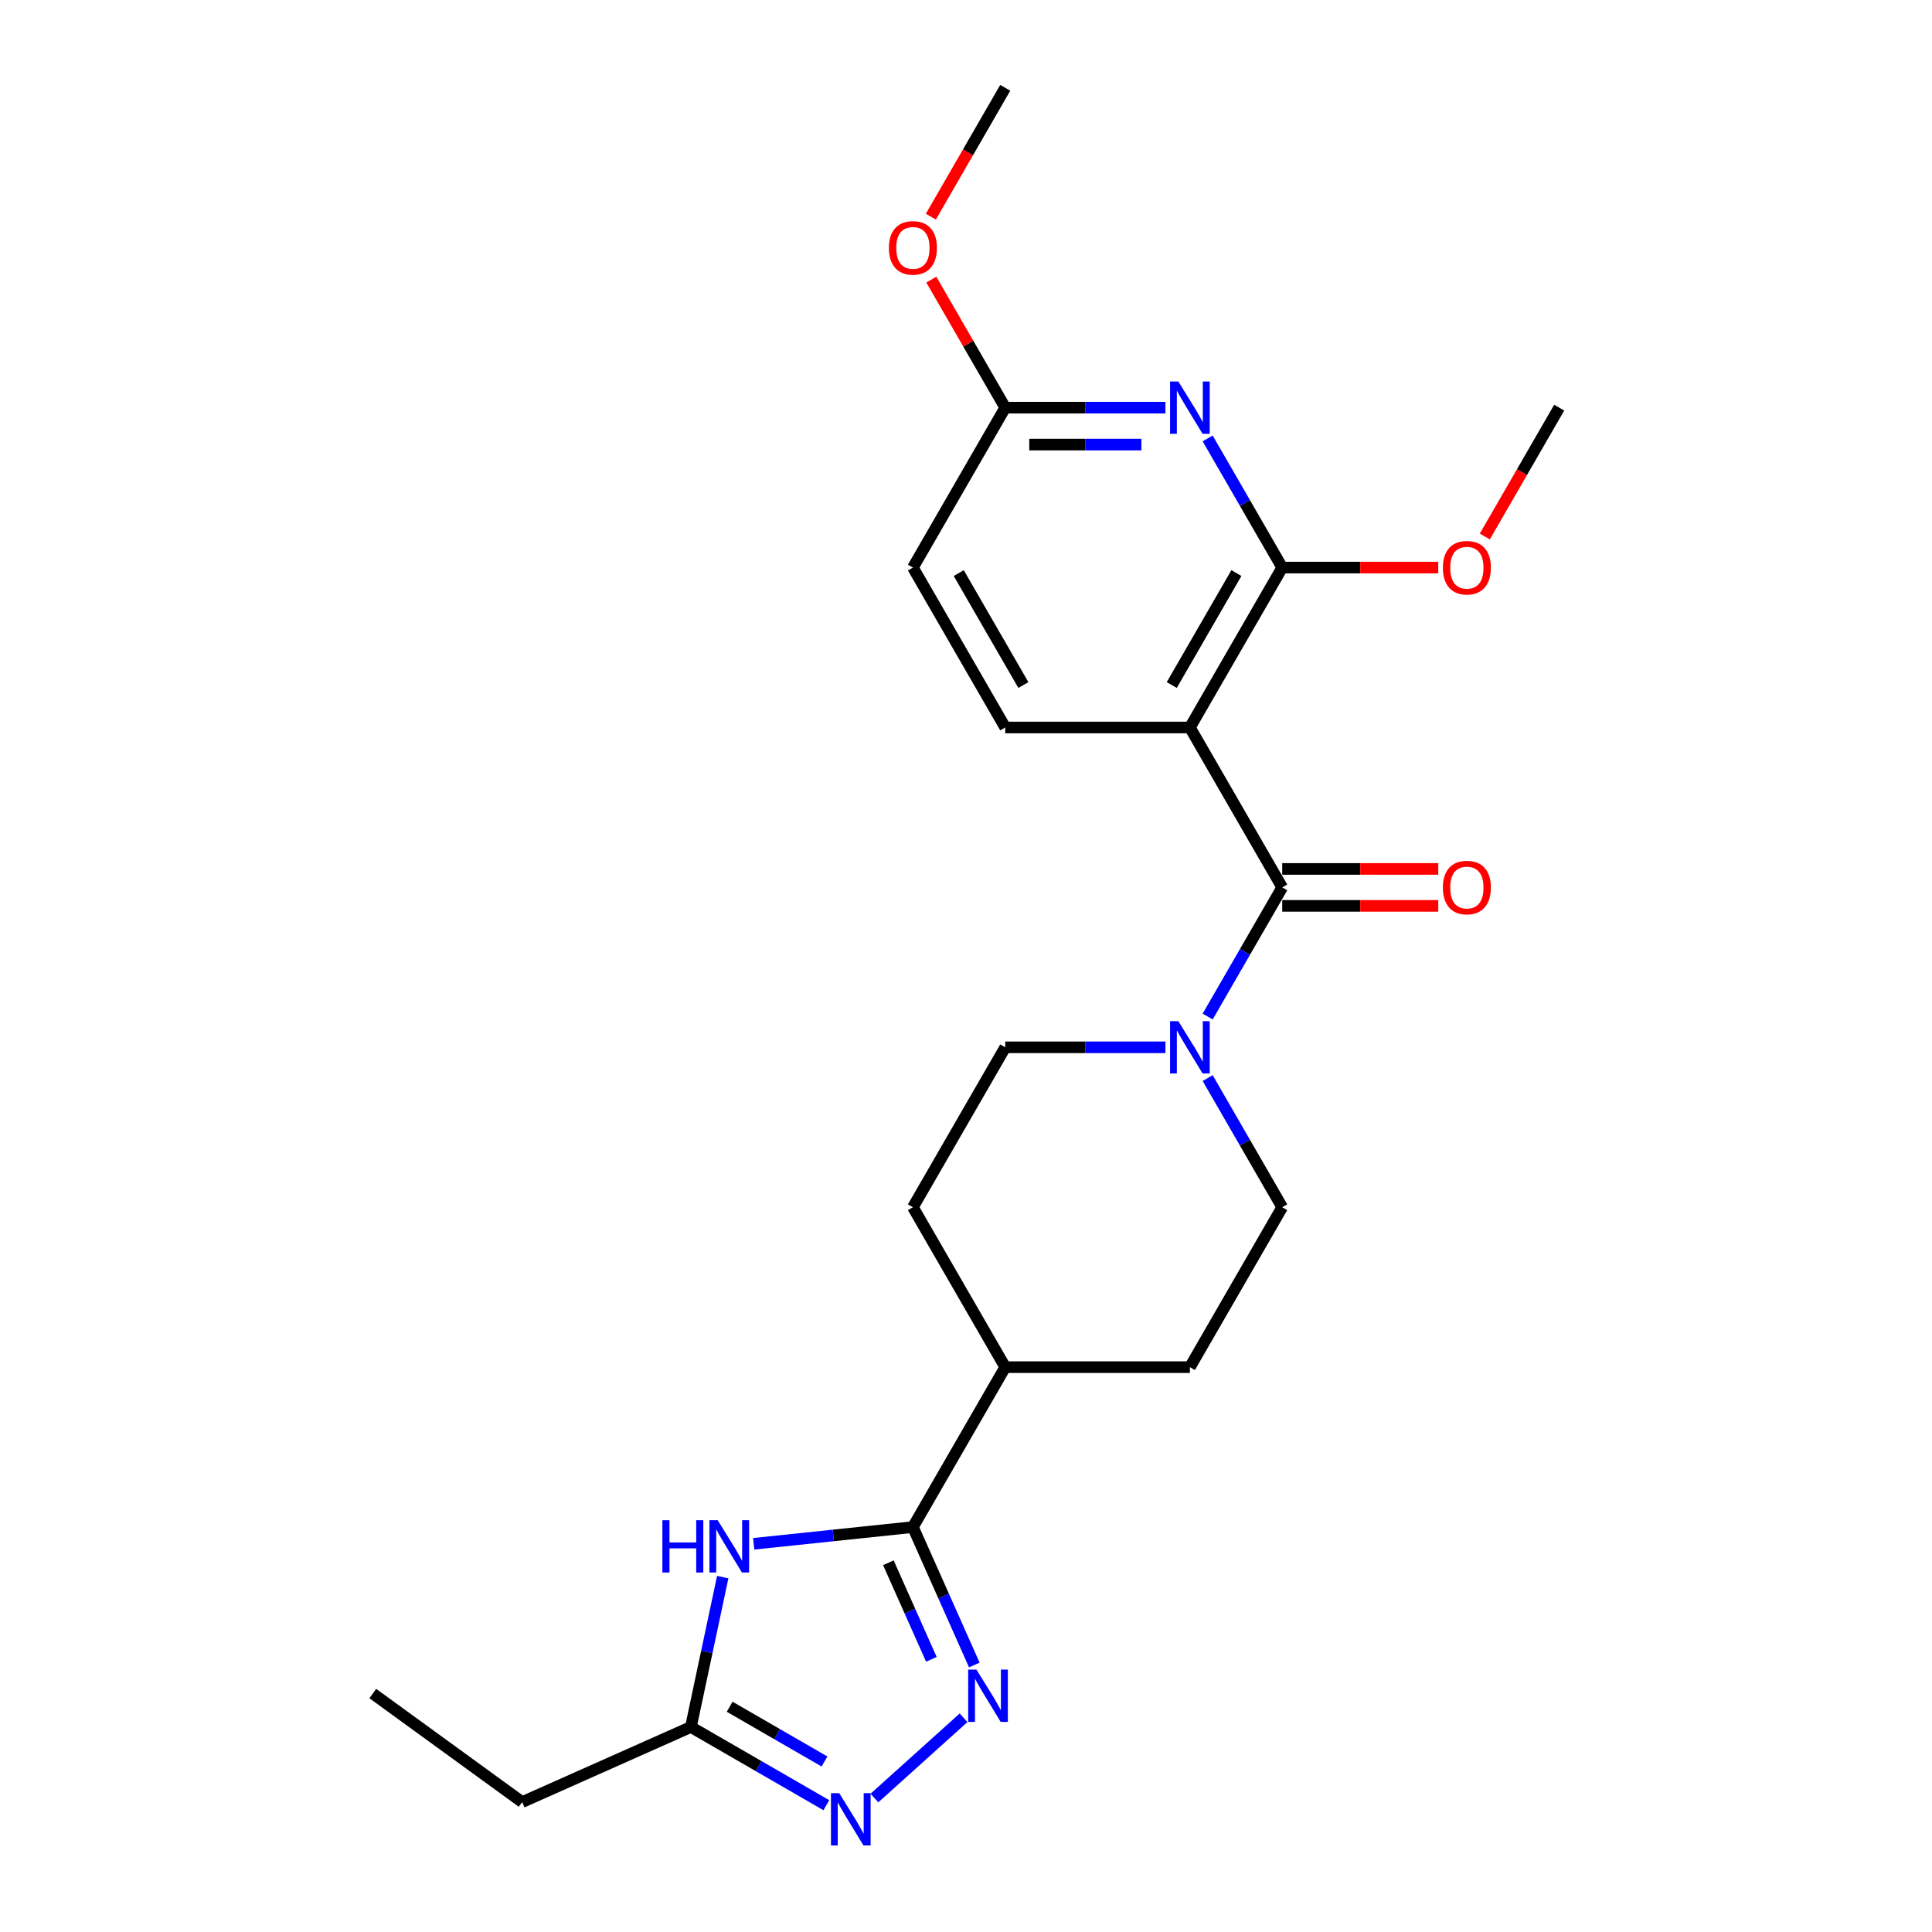 <?xml version='1.0' encoding='iso-8859-1'?>
<svg version='1.1' baseProfile='full'
              xmlns='http://www.w3.org/2000/svg'
                      xmlns:rdkit='http://www.rdkit.org/xml'
                      xmlns:xlink='http://www.w3.org/1999/xlink'
                  xml:space='preserve'
width='1000px' height='1000px' viewBox='0 0 1000 1000'>
<!-- END OF HEADER -->
<rect style='opacity:1.0;fill:#FFFFFF;stroke:none' width='1000' height='1000' x='0' y='0'> </rect>
<path class='bond-0' d='M 615.887,376.545 L 663.676,459.317' style='fill:none;fill-rule:evenodd;stroke:#000000;stroke-width:6px;stroke-linecap:butt;stroke-linejoin:miter;stroke-opacity:1' />
<path class='bond-4' d='M 615.887,376.545 L 663.676,293.772' style='fill:none;fill-rule:evenodd;stroke:#000000;stroke-width:6px;stroke-linecap:butt;stroke-linejoin:miter;stroke-opacity:1' />
<path class='bond-4' d='M 606.501,354.571 L 639.953,296.63' style='fill:none;fill-rule:evenodd;stroke:#000000;stroke-width:6px;stroke-linecap:butt;stroke-linejoin:miter;stroke-opacity:1' />
<path class='bond-9' d='M 615.887,376.545 L 520.31,376.545' style='fill:none;fill-rule:evenodd;stroke:#000000;stroke-width:6px;stroke-linecap:butt;stroke-linejoin:miter;stroke-opacity:1' />
<path class='bond-7' d='M 663.676,459.317 L 644.378,492.742' style='fill:none;fill-rule:evenodd;stroke:#000000;stroke-width:6px;stroke-linecap:butt;stroke-linejoin:miter;stroke-opacity:1' />
<path class='bond-7' d='M 644.378,492.742 L 625.081,526.166' style='fill:none;fill-rule:evenodd;stroke:#0000FF;stroke-width:6px;stroke-linecap:butt;stroke-linejoin:miter;stroke-opacity:1' />
<path class='bond-12' d='M 663.676,468.875 L 704.058,468.875' style='fill:none;fill-rule:evenodd;stroke:#000000;stroke-width:6px;stroke-linecap:butt;stroke-linejoin:miter;stroke-opacity:1' />
<path class='bond-12' d='M 704.058,468.875 L 744.439,468.875' style='fill:none;fill-rule:evenodd;stroke:#FF0000;stroke-width:6px;stroke-linecap:butt;stroke-linejoin:miter;stroke-opacity:1' />
<path class='bond-12' d='M 663.676,449.759 L 704.058,449.759' style='fill:none;fill-rule:evenodd;stroke:#000000;stroke-width:6px;stroke-linecap:butt;stroke-linejoin:miter;stroke-opacity:1' />
<path class='bond-12' d='M 704.058,449.759 L 744.439,449.759' style='fill:none;fill-rule:evenodd;stroke:#FF0000;stroke-width:6px;stroke-linecap:butt;stroke-linejoin:miter;stroke-opacity:1' />
<path class='bond-1' d='M 504.307,861.798 L 488.414,826.103' style='fill:none;fill-rule:evenodd;stroke:#0000FF;stroke-width:6px;stroke-linecap:butt;stroke-linejoin:miter;stroke-opacity:1' />
<path class='bond-1' d='M 488.414,826.103 L 472.521,790.407' style='fill:none;fill-rule:evenodd;stroke:#000000;stroke-width:6px;stroke-linecap:butt;stroke-linejoin:miter;stroke-opacity:1' />
<path class='bond-1' d='M 482.076,858.865 L 470.951,833.878' style='fill:none;fill-rule:evenodd;stroke:#0000FF;stroke-width:6px;stroke-linecap:butt;stroke-linejoin:miter;stroke-opacity:1' />
<path class='bond-1' d='M 470.951,833.878 L 459.826,808.891' style='fill:none;fill-rule:evenodd;stroke:#000000;stroke-width:6px;stroke-linecap:butt;stroke-linejoin:miter;stroke-opacity:1' />
<path class='bond-6' d='M 498.742,889.116 L 452.597,930.664' style='fill:none;fill-rule:evenodd;stroke:#0000FF;stroke-width:6px;stroke-linecap:butt;stroke-linejoin:miter;stroke-opacity:1' />
<path class='bond-2' d='M 472.521,790.407 L 520.31,707.635' style='fill:none;fill-rule:evenodd;stroke:#000000;stroke-width:6px;stroke-linecap:butt;stroke-linejoin:miter;stroke-opacity:1' />
<path class='bond-3' d='M 472.521,790.407 L 431.322,794.737' style='fill:none;fill-rule:evenodd;stroke:#000000;stroke-width:6px;stroke-linecap:butt;stroke-linejoin:miter;stroke-opacity:1' />
<path class='bond-3' d='M 431.322,794.737 L 390.122,799.068' style='fill:none;fill-rule:evenodd;stroke:#0000FF;stroke-width:6px;stroke-linecap:butt;stroke-linejoin:miter;stroke-opacity:1' />
<path class='bond-8' d='M 374.083,816.321 L 365.839,855.104' style='fill:none;fill-rule:evenodd;stroke:#0000FF;stroke-width:6px;stroke-linecap:butt;stroke-linejoin:miter;stroke-opacity:1' />
<path class='bond-8' d='M 365.839,855.104 L 357.596,893.887' style='fill:none;fill-rule:evenodd;stroke:#000000;stroke-width:6px;stroke-linecap:butt;stroke-linejoin:miter;stroke-opacity:1' />
<path class='bond-5' d='M 663.676,293.772 L 644.378,260.347' style='fill:none;fill-rule:evenodd;stroke:#000000;stroke-width:6px;stroke-linecap:butt;stroke-linejoin:miter;stroke-opacity:1' />
<path class='bond-5' d='M 644.378,260.347 L 625.081,226.923' style='fill:none;fill-rule:evenodd;stroke:#0000FF;stroke-width:6px;stroke-linecap:butt;stroke-linejoin:miter;stroke-opacity:1' />
<path class='bond-18' d='M 663.676,293.772 L 704.058,293.772' style='fill:none;fill-rule:evenodd;stroke:#000000;stroke-width:6px;stroke-linecap:butt;stroke-linejoin:miter;stroke-opacity:1' />
<path class='bond-18' d='M 704.058,293.772 L 744.439,293.772' style='fill:none;fill-rule:evenodd;stroke:#FF0000;stroke-width:6px;stroke-linecap:butt;stroke-linejoin:miter;stroke-opacity:1' />
<path class='bond-24' d='M 603.233,211 L 561.772,211' style='fill:none;fill-rule:evenodd;stroke:#0000FF;stroke-width:6px;stroke-linecap:butt;stroke-linejoin:miter;stroke-opacity:1' />
<path class='bond-24' d='M 561.772,211 L 520.31,211' style='fill:none;fill-rule:evenodd;stroke:#000000;stroke-width:6px;stroke-linecap:butt;stroke-linejoin:miter;stroke-opacity:1' />
<path class='bond-24' d='M 590.795,230.115 L 561.772,230.115' style='fill:none;fill-rule:evenodd;stroke:#0000FF;stroke-width:6px;stroke-linecap:butt;stroke-linejoin:miter;stroke-opacity:1' />
<path class='bond-24' d='M 561.772,230.115 L 532.748,230.115' style='fill:none;fill-rule:evenodd;stroke:#000000;stroke-width:6px;stroke-linecap:butt;stroke-linejoin:miter;stroke-opacity:1' />
<path class='bond-26' d='M 427.714,934.369 L 392.655,914.128' style='fill:none;fill-rule:evenodd;stroke:#0000FF;stroke-width:6px;stroke-linecap:butt;stroke-linejoin:miter;stroke-opacity:1' />
<path class='bond-26' d='M 392.655,914.128 L 357.596,893.887' style='fill:none;fill-rule:evenodd;stroke:#000000;stroke-width:6px;stroke-linecap:butt;stroke-linejoin:miter;stroke-opacity:1' />
<path class='bond-26' d='M 426.754,911.742 L 402.213,897.573' style='fill:none;fill-rule:evenodd;stroke:#0000FF;stroke-width:6px;stroke-linecap:butt;stroke-linejoin:miter;stroke-opacity:1' />
<path class='bond-26' d='M 402.213,897.573 L 377.671,883.404' style='fill:none;fill-rule:evenodd;stroke:#000000;stroke-width:6px;stroke-linecap:butt;stroke-linejoin:miter;stroke-opacity:1' />
<path class='bond-13' d='M 603.233,542.09 L 561.772,542.09' style='fill:none;fill-rule:evenodd;stroke:#0000FF;stroke-width:6px;stroke-linecap:butt;stroke-linejoin:miter;stroke-opacity:1' />
<path class='bond-13' d='M 561.772,542.09 L 520.31,542.09' style='fill:none;fill-rule:evenodd;stroke:#000000;stroke-width:6px;stroke-linecap:butt;stroke-linejoin:miter;stroke-opacity:1' />
<path class='bond-14' d='M 625.081,558.013 L 644.378,591.437' style='fill:none;fill-rule:evenodd;stroke:#0000FF;stroke-width:6px;stroke-linecap:butt;stroke-linejoin:miter;stroke-opacity:1' />
<path class='bond-14' d='M 644.378,591.437 L 663.676,624.862' style='fill:none;fill-rule:evenodd;stroke:#000000;stroke-width:6px;stroke-linecap:butt;stroke-linejoin:miter;stroke-opacity:1' />
<path class='bond-20' d='M 357.596,893.887 L 270.281,932.761' style='fill:none;fill-rule:evenodd;stroke:#000000;stroke-width:6px;stroke-linecap:butt;stroke-linejoin:miter;stroke-opacity:1' />
<path class='bond-17' d='M 520.31,376.545 L 472.521,293.772' style='fill:none;fill-rule:evenodd;stroke:#000000;stroke-width:6px;stroke-linecap:butt;stroke-linejoin:miter;stroke-opacity:1' />
<path class='bond-17' d='M 529.696,354.571 L 496.244,296.63' style='fill:none;fill-rule:evenodd;stroke:#000000;stroke-width:6px;stroke-linecap:butt;stroke-linejoin:miter;stroke-opacity:1' />
<path class='bond-10' d='M 520.31,211 L 472.521,293.772' style='fill:none;fill-rule:evenodd;stroke:#000000;stroke-width:6px;stroke-linecap:butt;stroke-linejoin:miter;stroke-opacity:1' />
<path class='bond-19' d='M 520.31,211 L 501.178,177.862' style='fill:none;fill-rule:evenodd;stroke:#000000;stroke-width:6px;stroke-linecap:butt;stroke-linejoin:miter;stroke-opacity:1' />
<path class='bond-19' d='M 501.178,177.862 L 482.046,144.724' style='fill:none;fill-rule:evenodd;stroke:#FF0000;stroke-width:6px;stroke-linecap:butt;stroke-linejoin:miter;stroke-opacity:1' />
<path class='bond-11' d='M 520.31,707.635 L 615.887,707.635' style='fill:none;fill-rule:evenodd;stroke:#000000;stroke-width:6px;stroke-linecap:butt;stroke-linejoin:miter;stroke-opacity:1' />
<path class='bond-25' d='M 520.31,707.635 L 472.521,624.862' style='fill:none;fill-rule:evenodd;stroke:#000000;stroke-width:6px;stroke-linecap:butt;stroke-linejoin:miter;stroke-opacity:1' />
<path class='bond-16' d='M 520.31,542.09 L 472.521,624.862' style='fill:none;fill-rule:evenodd;stroke:#000000;stroke-width:6px;stroke-linecap:butt;stroke-linejoin:miter;stroke-opacity:1' />
<path class='bond-15' d='M 663.676,624.862 L 615.887,707.635' style='fill:none;fill-rule:evenodd;stroke:#000000;stroke-width:6px;stroke-linecap:butt;stroke-linejoin:miter;stroke-opacity:1' />
<path class='bond-21' d='M 768.535,277.696 L 787.789,244.348' style='fill:none;fill-rule:evenodd;stroke:#FF0000;stroke-width:6px;stroke-linecap:butt;stroke-linejoin:miter;stroke-opacity:1' />
<path class='bond-21' d='M 787.789,244.348 L 807.042,211' style='fill:none;fill-rule:evenodd;stroke:#000000;stroke-width:6px;stroke-linecap:butt;stroke-linejoin:miter;stroke-opacity:1' />
<path class='bond-22' d='M 481.803,112.151 L 501.056,78.803' style='fill:none;fill-rule:evenodd;stroke:#FF0000;stroke-width:6px;stroke-linecap:butt;stroke-linejoin:miter;stroke-opacity:1' />
<path class='bond-22' d='M 501.056,78.803 L 520.31,45.455' style='fill:none;fill-rule:evenodd;stroke:#000000;stroke-width:6px;stroke-linecap:butt;stroke-linejoin:miter;stroke-opacity:1' />
<path class='bond-23' d='M 270.281,932.761 L 192.958,876.582' style='fill:none;fill-rule:evenodd;stroke:#000000;stroke-width:6px;stroke-linecap:butt;stroke-linejoin:miter;stroke-opacity:1' />
<path  class='atom-2' d='M 505.413 864.188
L 514.283 878.524
Q 515.162 879.939, 516.576 882.5
Q 517.991 885.062, 518.067 885.215
L 518.067 864.188
L 521.661 864.188
L 521.661 891.255
L 517.953 891.255
L 508.433 875.581
Q 507.325 873.745, 506.139 871.643
Q 504.992 869.54, 504.648 868.89
L 504.648 891.255
L 501.131 891.255
L 501.131 864.188
L 505.413 864.188
' fill='#0000FF'/>
<path  class='atom-4' d='M 342.849 786.864
L 346.519 786.864
L 346.519 798.371
L 360.359 798.371
L 360.359 786.864
L 364.029 786.864
L 364.029 813.931
L 360.359 813.931
L 360.359 801.43
L 346.519 801.43
L 346.519 813.931
L 342.849 813.931
L 342.849 786.864
' fill='#0000FF'/>
<path  class='atom-4' d='M 371.484 786.864
L 380.354 801.201
Q 381.233 802.615, 382.648 805.177
Q 384.062 807.738, 384.139 807.891
L 384.139 786.864
L 387.732 786.864
L 387.732 813.931
L 384.024 813.931
L 374.505 798.257
Q 373.396 796.422, 372.211 794.319
Q 371.064 792.216, 370.72 791.566
L 370.72 813.931
L 367.202 813.931
L 367.202 786.864
L 371.484 786.864
' fill='#0000FF'/>
<path  class='atom-6' d='M 609.904 197.466
L 618.774 211.802
Q 619.653 213.217, 621.068 215.778
Q 622.482 218.34, 622.559 218.493
L 622.559 197.466
L 626.152 197.466
L 626.152 224.533
L 622.444 224.533
L 612.925 208.859
Q 611.816 207.024, 610.631 204.921
Q 609.484 202.818, 609.14 202.168
L 609.14 224.533
L 605.622 224.533
L 605.622 197.466
L 609.904 197.466
' fill='#0000FF'/>
<path  class='atom-7' d='M 434.385 928.142
L 443.255 942.478
Q 444.134 943.893, 445.549 946.454
Q 446.963 949.016, 447.04 949.169
L 447.04 928.142
L 450.633 928.142
L 450.633 955.209
L 446.925 955.209
L 437.405 939.534
Q 436.297 937.699, 435.111 935.597
Q 433.965 933.494, 433.62 932.844
L 433.62 955.209
L 430.103 955.209
L 430.103 928.142
L 434.385 928.142
' fill='#0000FF'/>
<path  class='atom-8' d='M 609.904 528.556
L 618.774 542.892
Q 619.653 544.307, 621.068 546.868
Q 622.482 549.43, 622.559 549.583
L 622.559 528.556
L 626.152 528.556
L 626.152 555.623
L 622.444 555.623
L 612.925 539.949
Q 611.816 538.114, 610.631 536.011
Q 609.484 533.908, 609.14 533.258
L 609.14 555.623
L 605.622 555.623
L 605.622 528.556
L 609.904 528.556
' fill='#0000FF'/>
<path  class='atom-13' d='M 746.829 459.394
Q 746.829 452.894, 750.04 449.262
Q 753.251 445.63, 759.254 445.63
Q 765.256 445.63, 768.467 449.262
Q 771.679 452.894, 771.679 459.394
Q 771.679 465.969, 768.429 469.716
Q 765.179 473.424, 759.254 473.424
Q 753.29 473.424, 750.04 469.716
Q 746.829 466.008, 746.829 459.394
M 759.254 470.366
Q 763.383 470.366, 765.6 467.613
Q 767.856 464.822, 767.856 459.394
Q 767.856 454.079, 765.6 451.403
Q 763.383 448.689, 759.254 448.689
Q 755.125 448.689, 752.869 451.365
Q 750.652 454.041, 750.652 459.394
Q 750.652 464.861, 752.869 467.613
Q 755.125 470.366, 759.254 470.366
' fill='#FF0000'/>
<path  class='atom-19' d='M 746.829 293.849
Q 746.829 287.349, 750.04 283.717
Q 753.251 280.085, 759.254 280.085
Q 765.256 280.085, 768.467 283.717
Q 771.679 287.349, 771.679 293.849
Q 771.679 300.424, 768.429 304.171
Q 765.179 307.879, 759.254 307.879
Q 753.29 307.879, 750.04 304.171
Q 746.829 300.462, 746.829 293.849
M 759.254 304.821
Q 763.383 304.821, 765.6 302.068
Q 767.856 299.277, 767.856 293.849
Q 767.856 288.534, 765.6 285.858
Q 763.383 283.144, 759.254 283.144
Q 755.125 283.144, 752.869 285.82
Q 750.652 288.496, 750.652 293.849
Q 750.652 299.316, 752.869 302.068
Q 755.125 304.821, 759.254 304.821
' fill='#FF0000'/>
<path  class='atom-20' d='M 460.096 128.304
Q 460.096 121.804, 463.308 118.172
Q 466.519 114.54, 472.521 114.54
Q 478.524 114.54, 481.735 118.172
Q 484.946 121.804, 484.946 128.304
Q 484.946 134.879, 481.697 138.626
Q 478.447 142.334, 472.521 142.334
Q 466.557 142.334, 463.308 138.626
Q 460.096 134.917, 460.096 128.304
M 472.521 139.276
Q 476.65 139.276, 478.868 136.523
Q 481.123 133.732, 481.123 128.304
Q 481.123 122.989, 478.868 120.313
Q 476.65 117.599, 472.521 117.599
Q 468.392 117.599, 466.137 120.275
Q 463.919 122.951, 463.919 128.304
Q 463.919 133.771, 466.137 136.523
Q 468.392 139.276, 472.521 139.276
' fill='#FF0000'/>
</svg>
